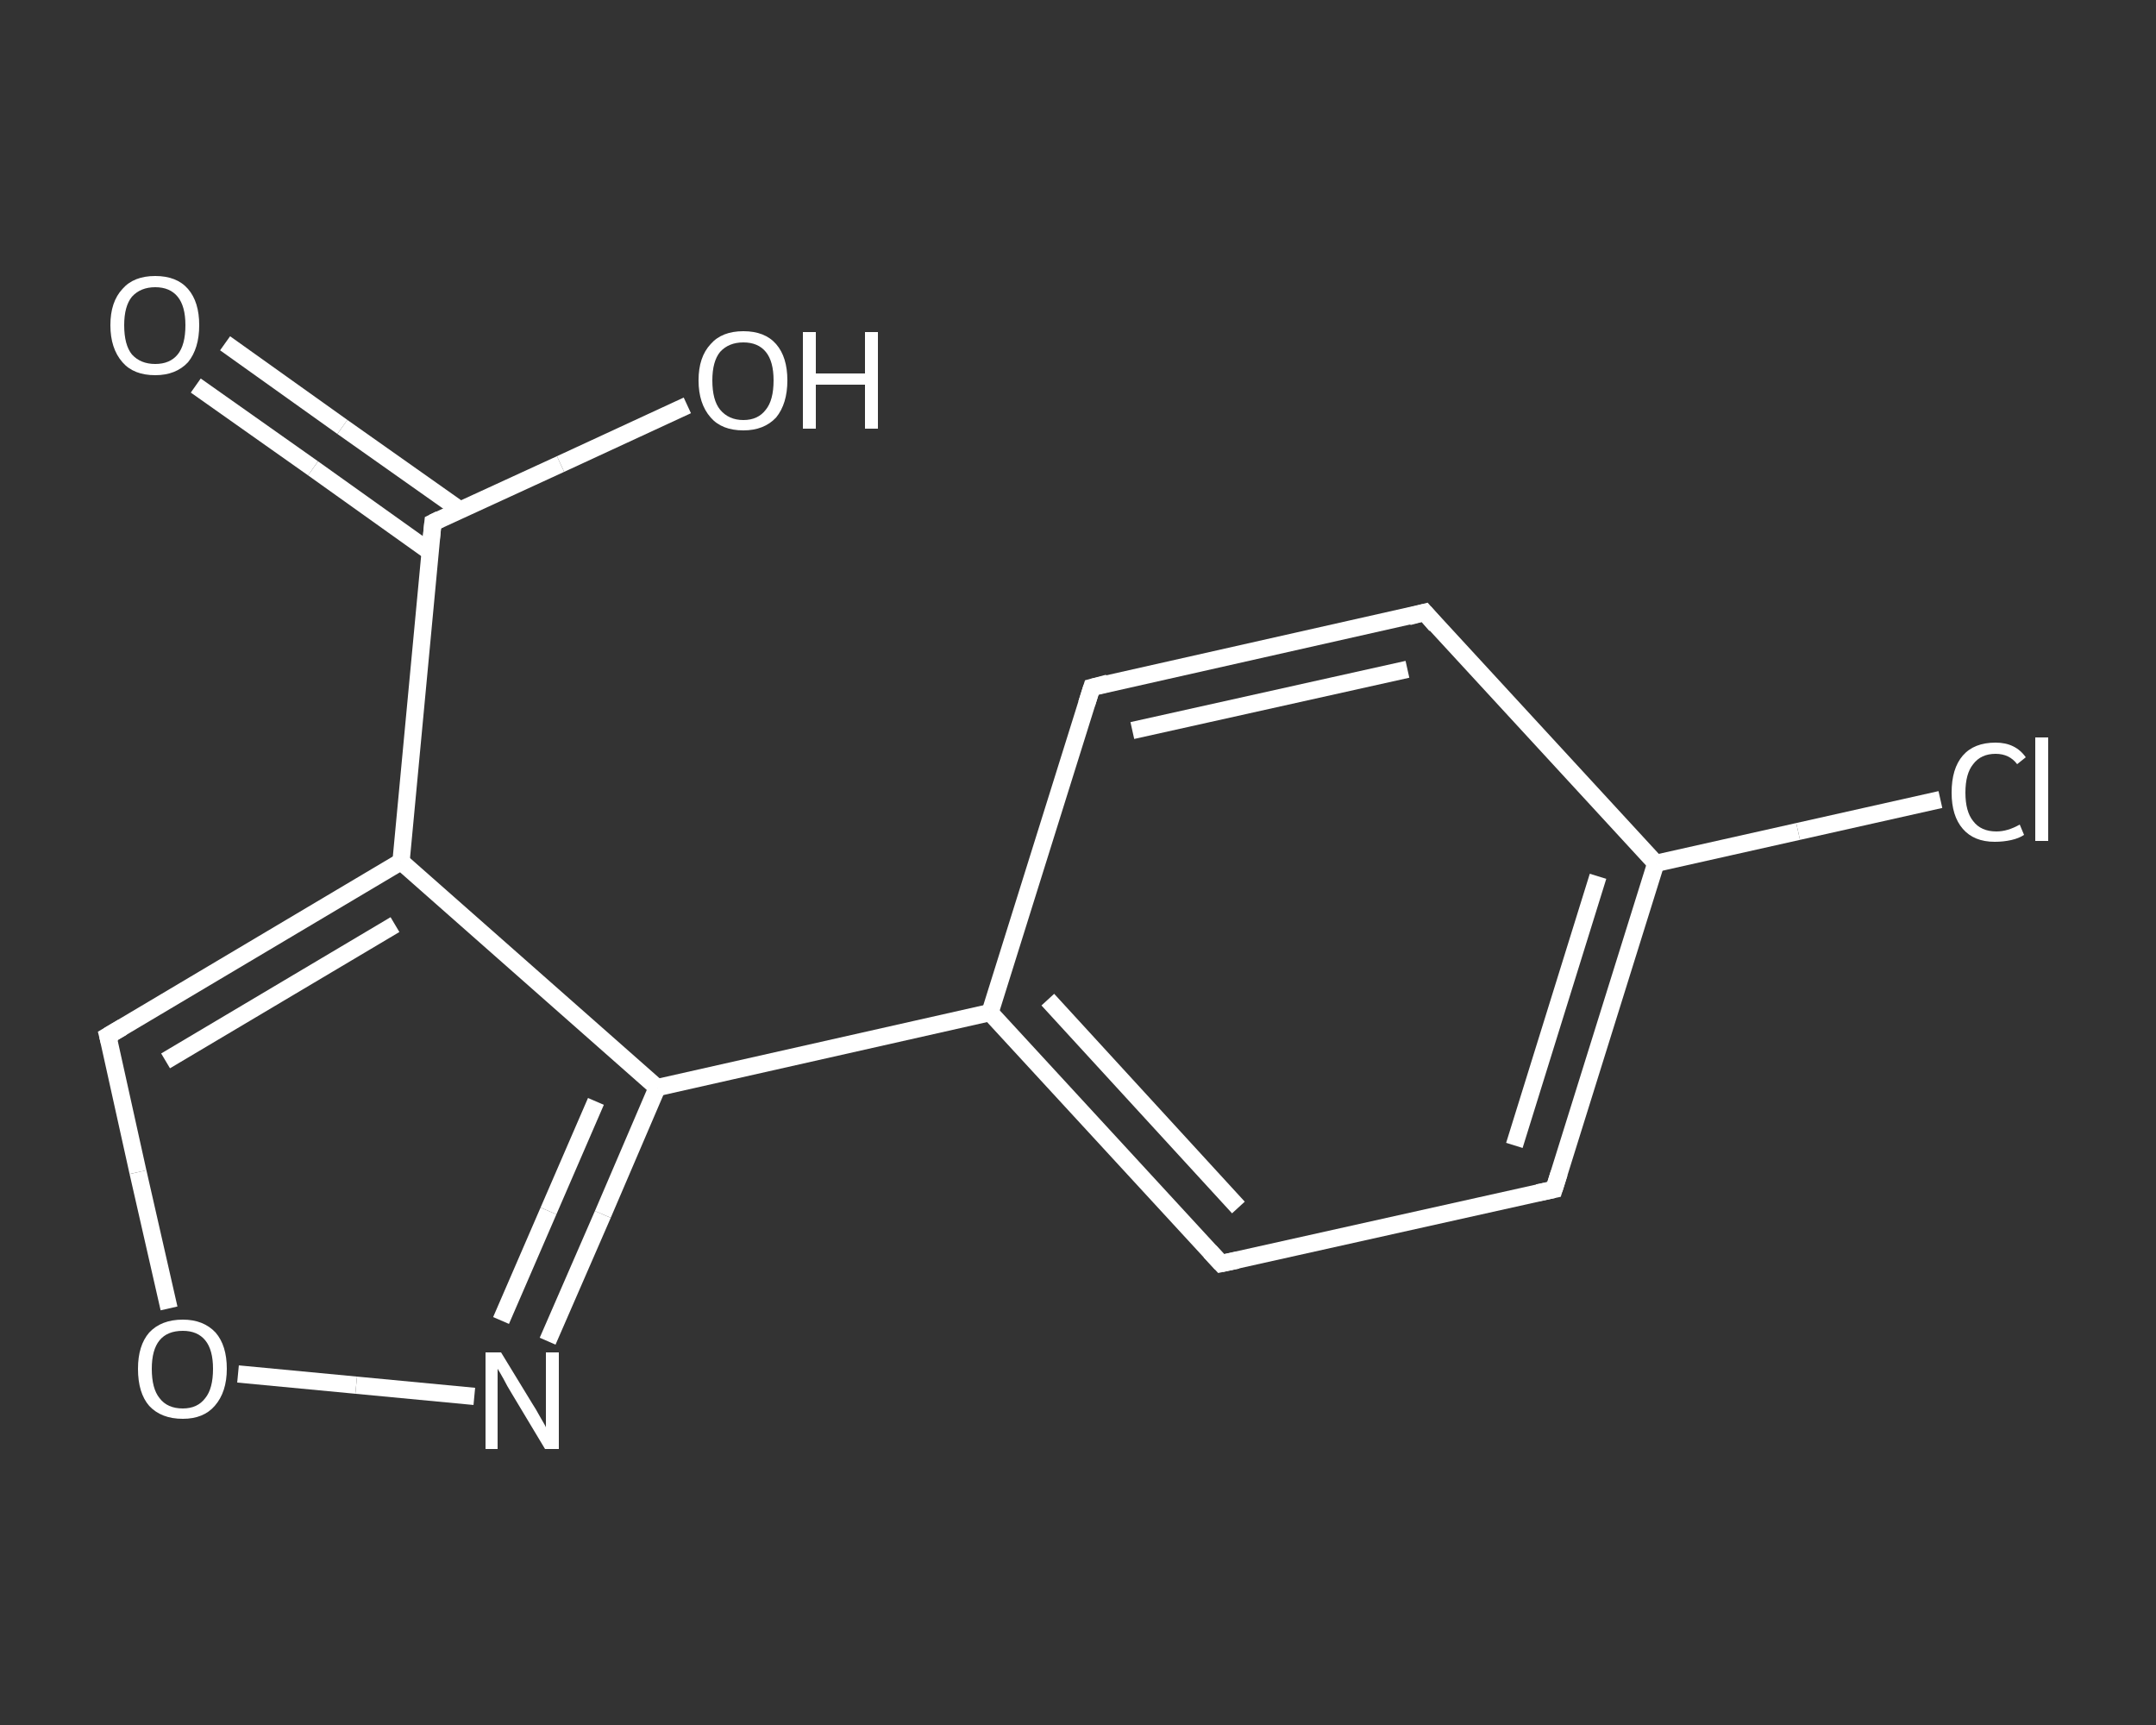 <?xml version='1.0' encoding='iso-8859-1'?>
<svg version='1.1' baseProfile='full'
              xmlns='http://www.w3.org/2000/svg'
                      xmlns:rdkit='http://www.rdkit.org/xml'
                      xmlns:xlink='http://www.w3.org/1999/xlink'
                  xml:space='preserve'
width='250px' height='200px' viewBox='0 0 250 200'>
<rect x="0" y="0" width="250" height="200" fill="#333333" stroke="none"/>
<!-- END OF HEADER -->
<rect style='opacity:1.0;fill:transparent;stroke:none' width='250.0' height='200.0' x='0.0' y='0.0'> </rect>
<path class='bond-0 atom-0 atom-1' d='M 26.1,39.8 L 39.7,49.5' style='fill:none;fill-rule:evenodd;stroke:#FFFFFF;stroke-width:2.0px;stroke-linecap:butt;stroke-linejoin:miter;stroke-opacity:1' />
<path class='bond-0 atom-0 atom-1' d='M 39.7,49.5 L 53.3,59.1' style='fill:none;fill-rule:evenodd;stroke:#FFFFFF;stroke-width:2.0px;stroke-linecap:butt;stroke-linejoin:miter;stroke-opacity:1' />
<path class='bond-0 atom-0 atom-1' d='M 22.7,44.7 L 36.3,54.3' style='fill:none;fill-rule:evenodd;stroke:#FFFFFF;stroke-width:2.0px;stroke-linecap:butt;stroke-linejoin:miter;stroke-opacity:1' />
<path class='bond-0 atom-0 atom-1' d='M 36.3,54.3 L 49.9,64.0' style='fill:none;fill-rule:evenodd;stroke:#FFFFFF;stroke-width:2.0px;stroke-linecap:butt;stroke-linejoin:miter;stroke-opacity:1' />
<path class='bond-1 atom-1 atom-2' d='M 50.2,60.6 L 65.0,53.8' style='fill:none;fill-rule:evenodd;stroke:#FFFFFF;stroke-width:2.0px;stroke-linecap:butt;stroke-linejoin:miter;stroke-opacity:1' />
<path class='bond-1 atom-1 atom-2' d='M 65.0,53.8 L 79.7,47.0' style='fill:none;fill-rule:evenodd;stroke:#FFFFFF;stroke-width:2.0px;stroke-linecap:butt;stroke-linejoin:miter;stroke-opacity:1' />
<path class='bond-2 atom-1 atom-3' d='M 50.2,60.6 L 46.5,99.9' style='fill:none;fill-rule:evenodd;stroke:#FFFFFF;stroke-width:2.0px;stroke-linecap:butt;stroke-linejoin:miter;stroke-opacity:1' />
<path class='bond-3 atom-3 atom-4' d='M 46.5,99.9 L 12.5,120.1' style='fill:none;fill-rule:evenodd;stroke:#FFFFFF;stroke-width:2.0px;stroke-linecap:butt;stroke-linejoin:miter;stroke-opacity:1' />
<path class='bond-3 atom-3 atom-4' d='M 45.8,107.2 L 19.2,123.0' style='fill:none;fill-rule:evenodd;stroke:#FFFFFF;stroke-width:2.0px;stroke-linecap:butt;stroke-linejoin:miter;stroke-opacity:1' />
<path class='bond-4 atom-4 atom-5' d='M 12.5,120.1 L 16.0,135.9' style='fill:none;fill-rule:evenodd;stroke:#FFFFFF;stroke-width:2.0px;stroke-linecap:butt;stroke-linejoin:miter;stroke-opacity:1' />
<path class='bond-4 atom-4 atom-5' d='M 16.0,135.9 L 19.6,151.7' style='fill:none;fill-rule:evenodd;stroke:#FFFFFF;stroke-width:2.0px;stroke-linecap:butt;stroke-linejoin:miter;stroke-opacity:1' />
<path class='bond-5 atom-5 atom-6' d='M 27.6,159.3 L 41.3,160.6' style='fill:none;fill-rule:evenodd;stroke:#FFFFFF;stroke-width:2.0px;stroke-linecap:butt;stroke-linejoin:miter;stroke-opacity:1' />
<path class='bond-5 atom-5 atom-6' d='M 41.3,160.6 L 55.0,161.9' style='fill:none;fill-rule:evenodd;stroke:#FFFFFF;stroke-width:2.0px;stroke-linecap:butt;stroke-linejoin:miter;stroke-opacity:1' />
<path class='bond-6 atom-6 atom-7' d='M 63.5,155.5 L 69.9,140.8' style='fill:none;fill-rule:evenodd;stroke:#FFFFFF;stroke-width:2.0px;stroke-linecap:butt;stroke-linejoin:miter;stroke-opacity:1' />
<path class='bond-6 atom-6 atom-7' d='M 69.9,140.8 L 76.2,126.1' style='fill:none;fill-rule:evenodd;stroke:#FFFFFF;stroke-width:2.0px;stroke-linecap:butt;stroke-linejoin:miter;stroke-opacity:1' />
<path class='bond-6 atom-6 atom-7' d='M 58.1,153.1 L 63.6,140.4' style='fill:none;fill-rule:evenodd;stroke:#FFFFFF;stroke-width:2.0px;stroke-linecap:butt;stroke-linejoin:miter;stroke-opacity:1' />
<path class='bond-6 atom-6 atom-7' d='M 63.6,140.4 L 69.1,127.7' style='fill:none;fill-rule:evenodd;stroke:#FFFFFF;stroke-width:2.0px;stroke-linecap:butt;stroke-linejoin:miter;stroke-opacity:1' />
<path class='bond-7 atom-7 atom-8' d='M 76.2,126.1 L 114.8,117.4' style='fill:none;fill-rule:evenodd;stroke:#FFFFFF;stroke-width:2.0px;stroke-linecap:butt;stroke-linejoin:miter;stroke-opacity:1' />
<path class='bond-8 atom-8 atom-9' d='M 114.8,117.4 L 141.6,146.5' style='fill:none;fill-rule:evenodd;stroke:#FFFFFF;stroke-width:2.0px;stroke-linecap:butt;stroke-linejoin:miter;stroke-opacity:1' />
<path class='bond-8 atom-8 atom-9' d='M 121.5,115.9 L 143.6,140.0' style='fill:none;fill-rule:evenodd;stroke:#FFFFFF;stroke-width:2.0px;stroke-linecap:butt;stroke-linejoin:miter;stroke-opacity:1' />
<path class='bond-9 atom-9 atom-10' d='M 141.6,146.5 L 180.2,137.9' style='fill:none;fill-rule:evenodd;stroke:#FFFFFF;stroke-width:2.0px;stroke-linecap:butt;stroke-linejoin:miter;stroke-opacity:1' />
<path class='bond-10 atom-10 atom-11' d='M 180.2,137.9 L 192.0,100.1' style='fill:none;fill-rule:evenodd;stroke:#FFFFFF;stroke-width:2.0px;stroke-linecap:butt;stroke-linejoin:miter;stroke-opacity:1' />
<path class='bond-10 atom-10 atom-11' d='M 175.6,132.8 L 185.3,101.6' style='fill:none;fill-rule:evenodd;stroke:#FFFFFF;stroke-width:2.0px;stroke-linecap:butt;stroke-linejoin:miter;stroke-opacity:1' />
<path class='bond-11 atom-11 atom-12' d='M 192.0,100.1 L 208.5,96.4' style='fill:none;fill-rule:evenodd;stroke:#FFFFFF;stroke-width:2.0px;stroke-linecap:butt;stroke-linejoin:miter;stroke-opacity:1' />
<path class='bond-11 atom-11 atom-12' d='M 208.5,96.4 L 225.0,92.7' style='fill:none;fill-rule:evenodd;stroke:#FFFFFF;stroke-width:2.0px;stroke-linecap:butt;stroke-linejoin:miter;stroke-opacity:1' />
<path class='bond-12 atom-11 atom-13' d='M 192.0,100.1 L 165.2,71.0' style='fill:none;fill-rule:evenodd;stroke:#FFFFFF;stroke-width:2.0px;stroke-linecap:butt;stroke-linejoin:miter;stroke-opacity:1' />
<path class='bond-13 atom-13 atom-14' d='M 165.2,71.0 L 126.6,79.7' style='fill:none;fill-rule:evenodd;stroke:#FFFFFF;stroke-width:2.0px;stroke-linecap:butt;stroke-linejoin:miter;stroke-opacity:1' />
<path class='bond-13 atom-13 atom-14' d='M 163.2,77.6 L 131.3,84.7' style='fill:none;fill-rule:evenodd;stroke:#FFFFFF;stroke-width:2.0px;stroke-linecap:butt;stroke-linejoin:miter;stroke-opacity:1' />
<path class='bond-14 atom-7 atom-3' d='M 76.2,126.1 L 46.5,99.9' style='fill:none;fill-rule:evenodd;stroke:#FFFFFF;stroke-width:2.0px;stroke-linecap:butt;stroke-linejoin:miter;stroke-opacity:1' />
<path class='bond-15 atom-14 atom-8' d='M 126.6,79.7 L 114.8,117.4' style='fill:none;fill-rule:evenodd;stroke:#FFFFFF;stroke-width:2.0px;stroke-linecap:butt;stroke-linejoin:miter;stroke-opacity:1' />
<path d='M 51.0,60.2 L 50.2,60.6 L 50.0,62.5' style='fill:none;stroke:#FFFFFF;stroke-width:2.0px;stroke-linecap:butt;stroke-linejoin:miter;stroke-opacity:1;' />
<path d='M 14.2,119.1 L 12.5,120.1 L 12.7,120.9' style='fill:none;stroke:#FFFFFF;stroke-width:2.0px;stroke-linecap:butt;stroke-linejoin:miter;stroke-opacity:1;' />
<path d='M 140.3,145.1 L 141.6,146.5 L 143.5,146.1' style='fill:none;stroke:#FFFFFF;stroke-width:2.0px;stroke-linecap:butt;stroke-linejoin:miter;stroke-opacity:1;' />
<path d='M 178.3,138.3 L 180.2,137.9 L 180.8,136.0' style='fill:none;stroke:#FFFFFF;stroke-width:2.0px;stroke-linecap:butt;stroke-linejoin:miter;stroke-opacity:1;' />
<path d='M 166.5,72.5 L 165.2,71.0 L 163.3,71.5' style='fill:none;stroke:#FFFFFF;stroke-width:2.0px;stroke-linecap:butt;stroke-linejoin:miter;stroke-opacity:1;' />
<path d='M 128.5,79.2 L 126.6,79.7 L 126.0,81.6' style='fill:none;stroke:#FFFFFF;stroke-width:2.0px;stroke-linecap:butt;stroke-linejoin:miter;stroke-opacity:1;' />
<path class='atom-0' d='M 12.8 37.7
Q 12.8 35.0, 14.2 33.5
Q 15.5 32.0, 18.0 32.0
Q 20.5 32.0, 21.8 33.5
Q 23.1 35.0, 23.1 37.7
Q 23.1 40.4, 21.8 42.0
Q 20.4 43.5, 18.0 43.5
Q 15.5 43.5, 14.2 42.0
Q 12.8 40.4, 12.8 37.7
M 18.0 42.2
Q 19.7 42.2, 20.6 41.1
Q 21.5 40.0, 21.5 37.7
Q 21.5 35.5, 20.6 34.4
Q 19.7 33.3, 18.0 33.3
Q 16.3 33.3, 15.3 34.4
Q 14.4 35.5, 14.4 37.7
Q 14.4 40.0, 15.3 41.1
Q 16.3 42.2, 18.0 42.2
' fill='#FFFFFF'/>
<path class='atom-2' d='M 81.0 44.1
Q 81.0 41.4, 82.4 39.9
Q 83.7 38.4, 86.2 38.4
Q 88.7 38.4, 90.0 39.9
Q 91.3 41.4, 91.3 44.1
Q 91.3 46.8, 90.0 48.4
Q 88.6 49.9, 86.2 49.9
Q 83.7 49.9, 82.4 48.4
Q 81.0 46.8, 81.0 44.1
M 86.2 48.7
Q 87.9 48.7, 88.8 47.5
Q 89.7 46.4, 89.7 44.1
Q 89.7 41.9, 88.8 40.8
Q 87.9 39.7, 86.2 39.7
Q 84.5 39.7, 83.5 40.8
Q 82.6 41.9, 82.6 44.1
Q 82.6 46.4, 83.5 47.5
Q 84.5 48.7, 86.2 48.7
' fill='#FFFFFF'/>
<path class='atom-2' d='M 93.1 38.5
L 94.6 38.5
L 94.6 43.3
L 100.3 43.3
L 100.3 38.5
L 101.8 38.5
L 101.8 49.7
L 100.3 49.7
L 100.3 44.6
L 94.6 44.6
L 94.6 49.7
L 93.1 49.7
L 93.1 38.5
' fill='#FFFFFF'/>
<path class='atom-5' d='M 16.0 158.7
Q 16.0 156.0, 17.3 154.5
Q 18.7 153.0, 21.2 153.0
Q 23.6 153.0, 25.0 154.5
Q 26.3 156.0, 26.3 158.7
Q 26.3 161.4, 24.9 163.0
Q 23.6 164.5, 21.2 164.5
Q 18.7 164.5, 17.3 163.0
Q 16.0 161.5, 16.0 158.7
M 21.2 163.3
Q 22.9 163.3, 23.8 162.1
Q 24.7 161.0, 24.7 158.7
Q 24.7 156.5, 23.8 155.4
Q 22.9 154.3, 21.2 154.3
Q 19.4 154.3, 18.5 155.4
Q 17.6 156.5, 17.6 158.7
Q 17.6 161.0, 18.5 162.1
Q 19.4 163.3, 21.2 163.3
' fill='#FFFFFF'/>
<path class='atom-6' d='M 58.1 156.8
L 61.7 162.7
Q 62.1 163.3, 62.7 164.4
Q 63.3 165.4, 63.3 165.5
L 63.3 156.8
L 64.8 156.8
L 64.8 168.0
L 63.2 168.0
L 59.3 161.5
Q 58.8 160.7, 58.4 159.9
Q 57.9 159.0, 57.7 158.7
L 57.7 168.0
L 56.3 168.0
L 56.3 156.8
L 58.1 156.8
' fill='#FFFFFF'/>
<path class='atom-12' d='M 226.3 91.9
Q 226.3 89.1, 227.6 87.6
Q 228.9 86.1, 231.4 86.1
Q 233.7 86.1, 234.9 87.8
L 233.9 88.6
Q 233.0 87.4, 231.4 87.4
Q 229.7 87.4, 228.8 88.6
Q 227.9 89.7, 227.9 91.9
Q 227.9 94.1, 228.8 95.2
Q 229.7 96.4, 231.5 96.4
Q 232.8 96.4, 234.2 95.6
L 234.7 96.8
Q 234.1 97.2, 233.2 97.4
Q 232.3 97.6, 231.3 97.6
Q 228.9 97.6, 227.6 96.1
Q 226.3 94.6, 226.3 91.9
' fill='#FFFFFF'/>
<path class='atom-12' d='M 236.0 85.5
L 237.5 85.5
L 237.5 97.5
L 236.0 97.5
L 236.0 85.5
' fill='#FFFFFF'/>
</svg>
